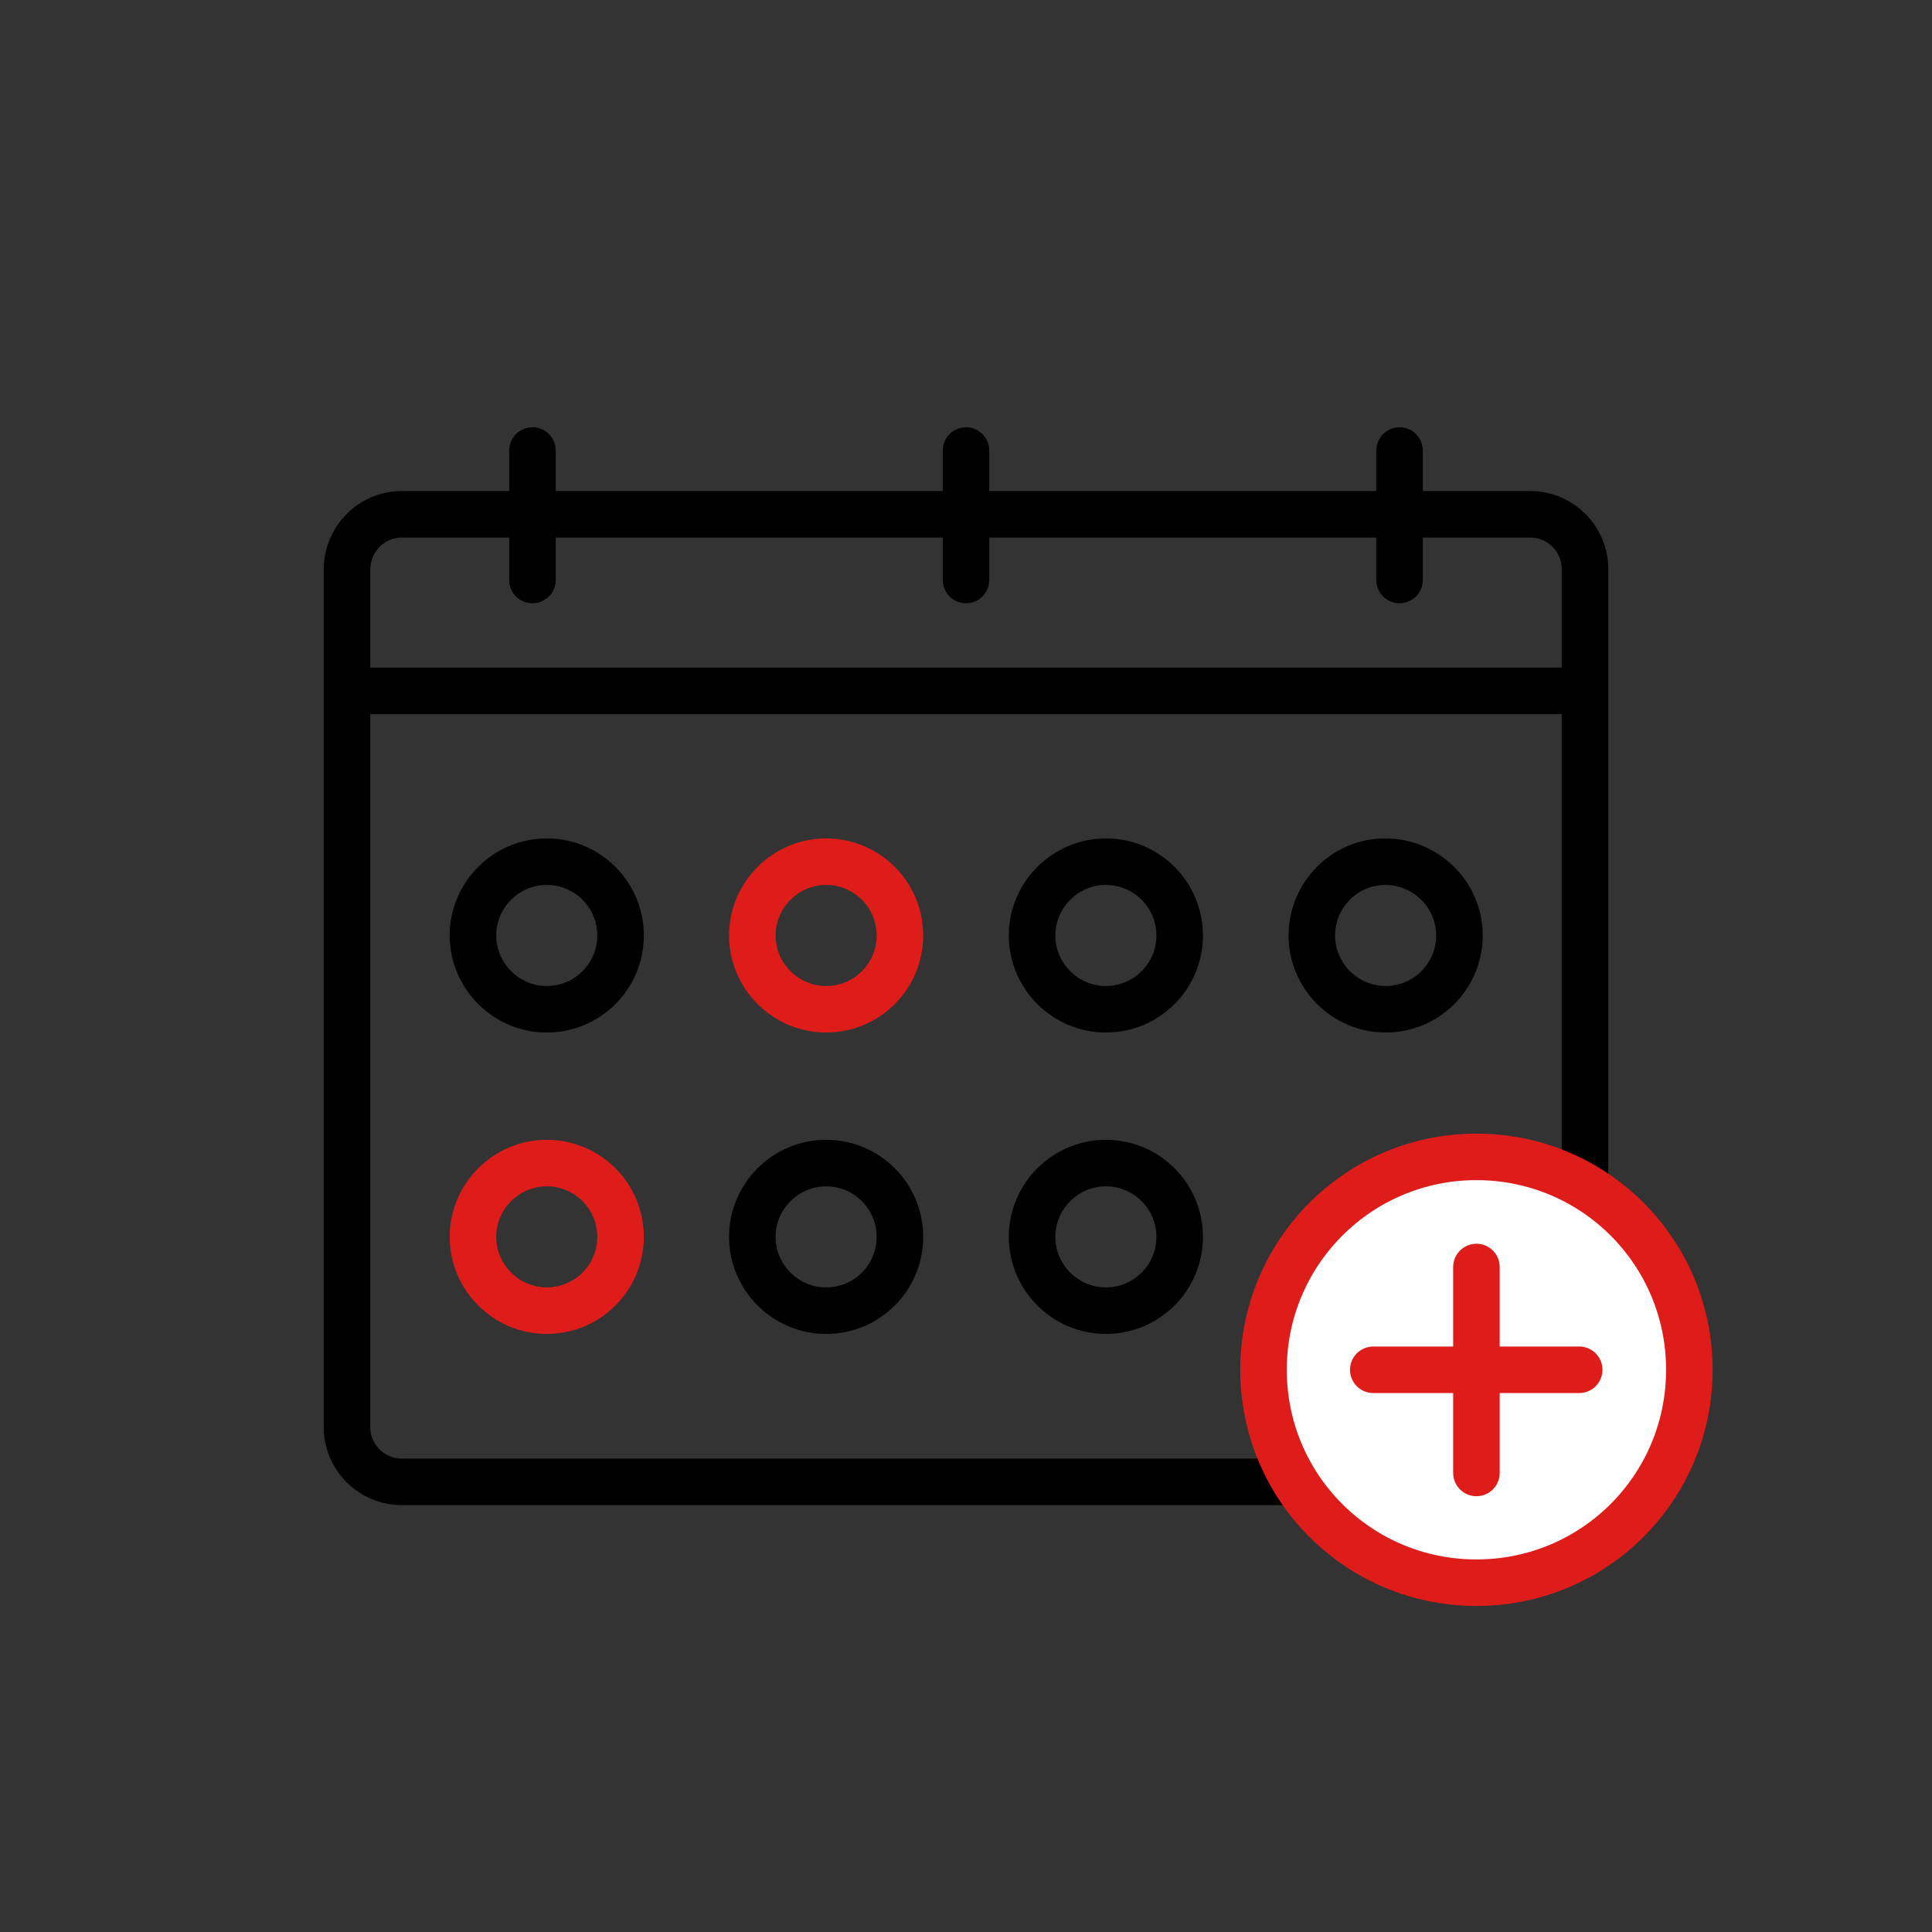 <?xml version="1.0" encoding="utf-8"?>
<!-- Generator: Adobe Illustrator 26.0.2, SVG Export Plug-In . SVG Version: 6.00 Build 0)  -->
<svg version="1.1" id="Ebene_1" xmlns="http://www.w3.org/2000/svg" xmlns:xlink="http://www.w3.org/1999/xlink" x="0px" y="0px"
	 viewBox="0 0 500 500" style="enable-background:new 0 0 500 500;" xml:space="preserve">
<rect x="0" y="0" width="500" height="500" fill="#333333" stroke="none"/>
<style type="text/css">
	
		.st0{clip-path:url(#SVGID_00000121990409677103037000000000160250095035974016_);fill:none;stroke:#000000;stroke-width:12.04;stroke-linecap:round;stroke-linejoin:round;}
	
		.st1{clip-path:url(#SVGID_00000121990409677103037000000000160250095035974016_);fill:none;stroke:#DE1D1B;stroke-width:12.04;stroke-linecap:round;stroke-linejoin:round;}
	.st2{clip-path:url(#SVGID_00000121990409677103037000000000160250095035974016_);}
	.st3{fill-opacity:0;}
	.st4{fill:#FFFFFF;stroke:#000000;stroke-miterlimit:10;}
	.st5{fill:#FF0000;}
</style>
<g>
	<defs>
		<rect id="SVGID_1_" width="500" height="500"/>
	</defs>
	<clipPath id="SVGID_00000121977202343710329610000009090373478244437424_">
		<use xlink:href="#SVGID_1_"  style="overflow:visible;"/>
	</clipPath>
	
		<path style="clip-path:url(#SVGID_00000121977202343710329610000009090373478244437424_);fill:none;stroke:#000000;stroke-width:12.04;stroke-linecap:round;stroke-linejoin:round;" d="
		M305.3,242.1c0-10.6-8.6-19.1-19.1-19.1s-19.1,8.6-19.1,19.1s8.6,19.1,19.1,19.1S305.3,252.7,305.3,242.1L305.3,242.1z"/>
	
		<path style="clip-path:url(#SVGID_00000121977202343710329610000009090373478244437424_);fill:none;stroke:#000000;stroke-width:12.04;stroke-linecap:round;stroke-linejoin:round;" d="
		M104,133.1H396c7.8,0,14.2,6.3,14.2,14.2v222c0,7.8-6.3,14.2-14.2,14.2H104c-7.8,0-14.2-6.3-14.2-14.2v-222
		C89.9,139.4,96.2,133.1,104,133.1L104,133.1z M410.1,178.8H89.9 M362.2,150.1v-33.5 M137.8,150.1v-33.5 M250,150.1v-33.5"/>
	
		<path style="clip-path:url(#SVGID_00000121977202343710329610000009090373478244437424_);fill:none;stroke:#000000;stroke-width:12.04;stroke-linecap:round;stroke-linejoin:round;" d="
		M160.6,242.1c0,10.6-8.6,19.1-19.1,19.1s-19.1-8.6-19.1-19.1s8.6-19.1,19.1-19.1S160.6,231.5,160.6,242.1L160.6,242.1z"/>
	
		<path style="clip-path:url(#SVGID_00000121977202343710329610000009090373478244437424_);fill:none;stroke:#DE1D1B;stroke-width:12.04;stroke-linecap:round;stroke-linejoin:round;" d="
		M232.9,242.1c0,10.6-8.6,19.1-19.1,19.1s-19.1-8.6-19.1-19.1s8.6-19.1,19.1-19.1S232.9,231.5,232.9,242.1L232.9,242.1z"/>
	
		<path style="clip-path:url(#SVGID_00000121977202343710329610000009090373478244437424_);fill:none;stroke:#000000;stroke-width:12.04;stroke-linecap:round;stroke-linejoin:round;" d="
		M377.7,242.1c0,10.6-8.6,19.1-19.1,19.1s-19.1-8.6-19.1-19.1S348,223,358.5,223S377.7,231.5,377.7,242.1L377.7,242.1z"/>
	
		<path style="clip-path:url(#SVGID_00000121977202343710329610000009090373478244437424_);fill:none;stroke:#DE1D1B;stroke-width:12.04;stroke-linecap:round;stroke-linejoin:round;" d="
		M160.6,320.1c0,10.6-8.6,19.1-19.1,19.1s-19.1-8.6-19.1-19.1s8.6-19.1,19.1-19.1S160.6,309.5,160.6,320.1z"/>
	
		<path style="clip-path:url(#SVGID_00000121977202343710329610000009090373478244437424_);fill:none;stroke:#000000;stroke-width:12.04;stroke-linecap:round;stroke-linejoin:round;" d="
		M232.9,320.1c0,10.6-8.6,19.1-19.1,19.1s-19.1-8.6-19.1-19.1s8.6-19.1,19.1-19.1S232.9,309.5,232.9,320.1z"/>
	
		<path style="clip-path:url(#SVGID_00000121977202343710329610000009090373478244437424_);fill:none;stroke:#000000;stroke-width:12.04;stroke-linecap:round;stroke-linejoin:round;" d="
		M305.3,320.1c0,10.6-8.6,19.1-19.1,19.1s-19.1-8.6-19.1-19.1s8.6-19.1,19.1-19.1S305.3,309.5,305.3,320.1z"/>
	<g style="clip-path:url(#SVGID_00000121977202343710329610000009090373478244437424_);">
		<g>
			<path class="st3" d="M327,354.5c0-30.4,24.6-55.1,55.1-55.1s55.1,24.6,55.1,55.1s-24.6,55.1-55.1,55.1S327,385,327,354.5z"/>
			<path class="st4" d="M327,354.5c0-30.4,24.6-55.1,55.1-55.1s55.1,24.6,55.1,55.1s-24.6,55.1-55.1,55.1S327,385,327,354.5z"/>
			<g>
				<path class="st3" d="M382.1,327.9v53.3"/>
				<path class="st5" d="M382.1,327.9v53.3"/>
				<g>
					<path class="st3" d="M408.7,354.5h-53.3"/>
					<path class="st5" d="M408.7,354.5h-53.3"/>
				</g>
			</g>
		</g>
	</g>
	
		<path style="clip-path:url(#SVGID_00000121977202343710329610000009090373478244437424_);fill:none;stroke:#DE1D1B;stroke-width:12.04;stroke-linecap:round;stroke-linejoin:round;" d="
		M327,354.5c0-30.4,24.6-55.1,55.1-55.1s55.1,24.6,55.1,55.1s-24.6,55.1-55.1,55.1S327,385,327,354.5z M382.1,327.9v53.3
		 M408.7,354.5h-53.3"/>
</g>
</svg>
